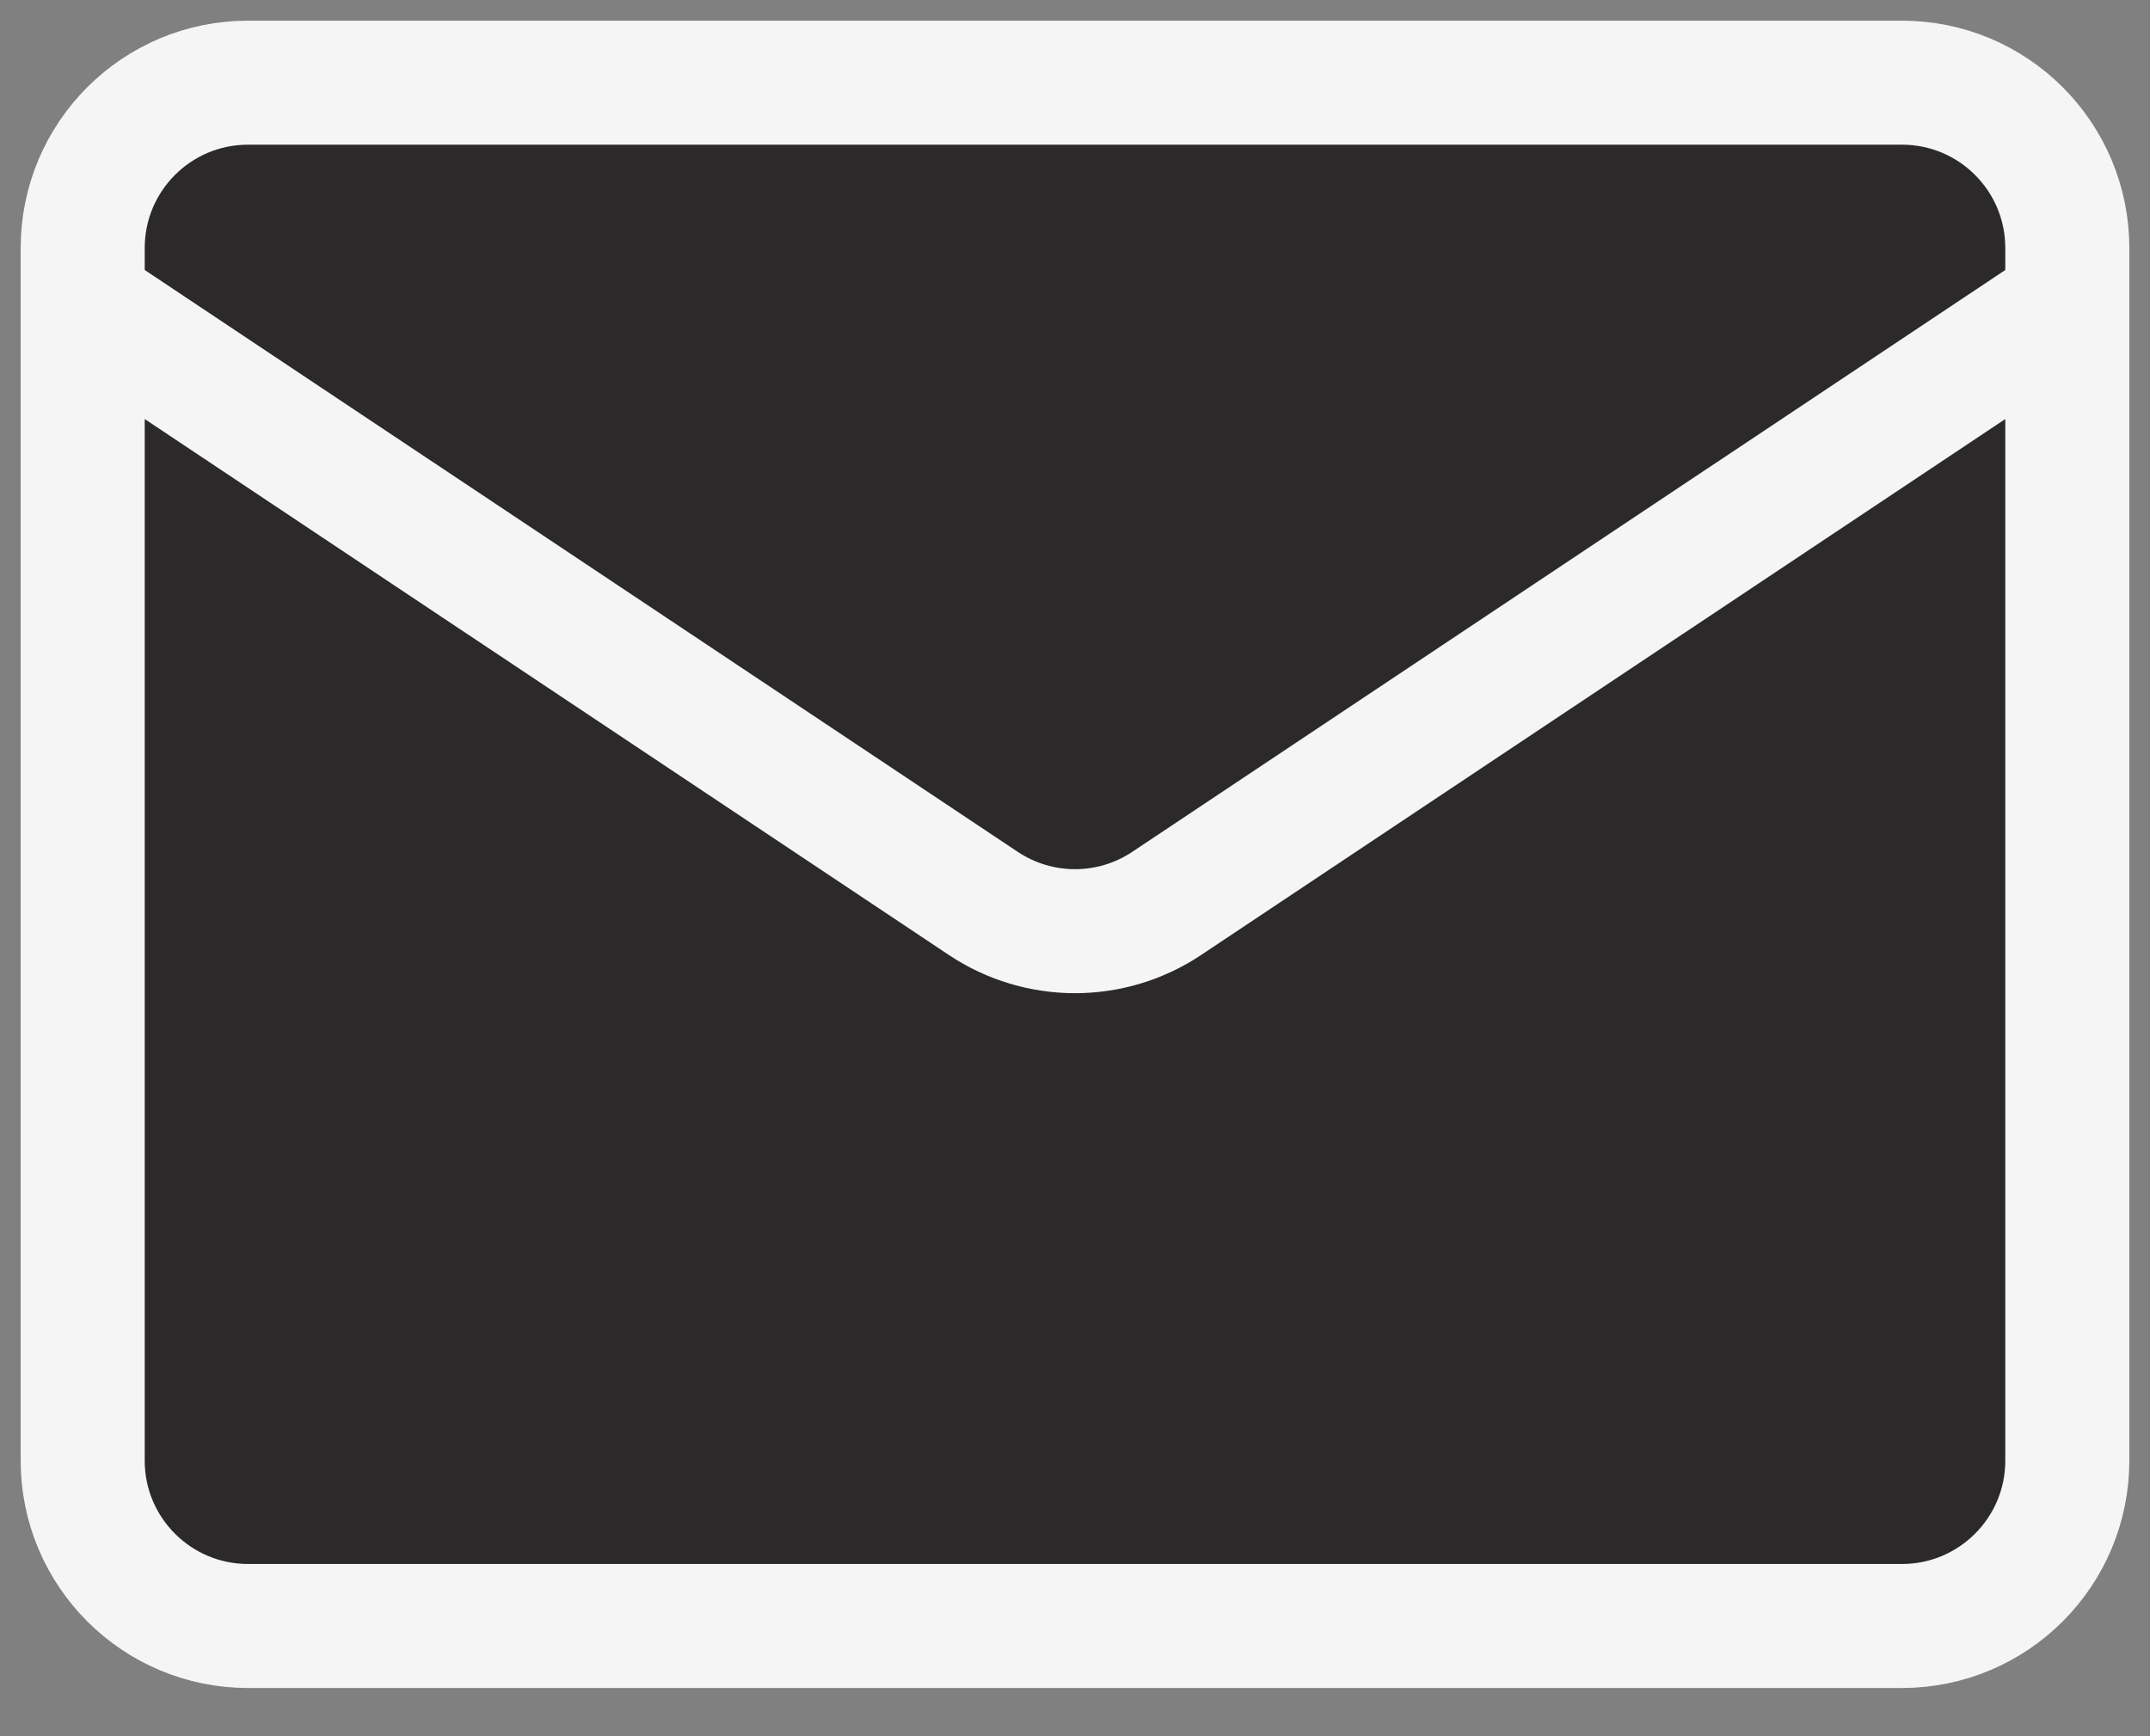 <svg width="26" height="21" viewBox="0 0 26 21" fill="none" xmlns="http://www.w3.org/2000/svg">
<rect x="0" y="0" width="26" height="21" fill="#808080" stroke="none"/>
<path d="M1 3C1 1.895 1.895 1 3 1H23C24.105 1 25 1.895 25 3V3.667V17.667C25 18.771 24.105 19.667 23 19.667H3C1.895 19.667 1 18.771 1 17.667V3.667V3Z" fill="#2B292A"/>
<path d="M1 3.667V17.667C1 18.771 1.895 19.667 3 19.667H23C24.105 19.667 25 18.771 25 17.667V3.667M1 3.667V3C1 1.895 1.895 1 3 1H23C24.105 1 25 1.895 25 3V3.667M1 3.667L11.891 10.927C12.562 11.375 13.438 11.375 14.109 10.927L25 3.667" stroke="#F5F5F5" stroke-width="1.5" stroke-linejoin="round"/>
</svg>

